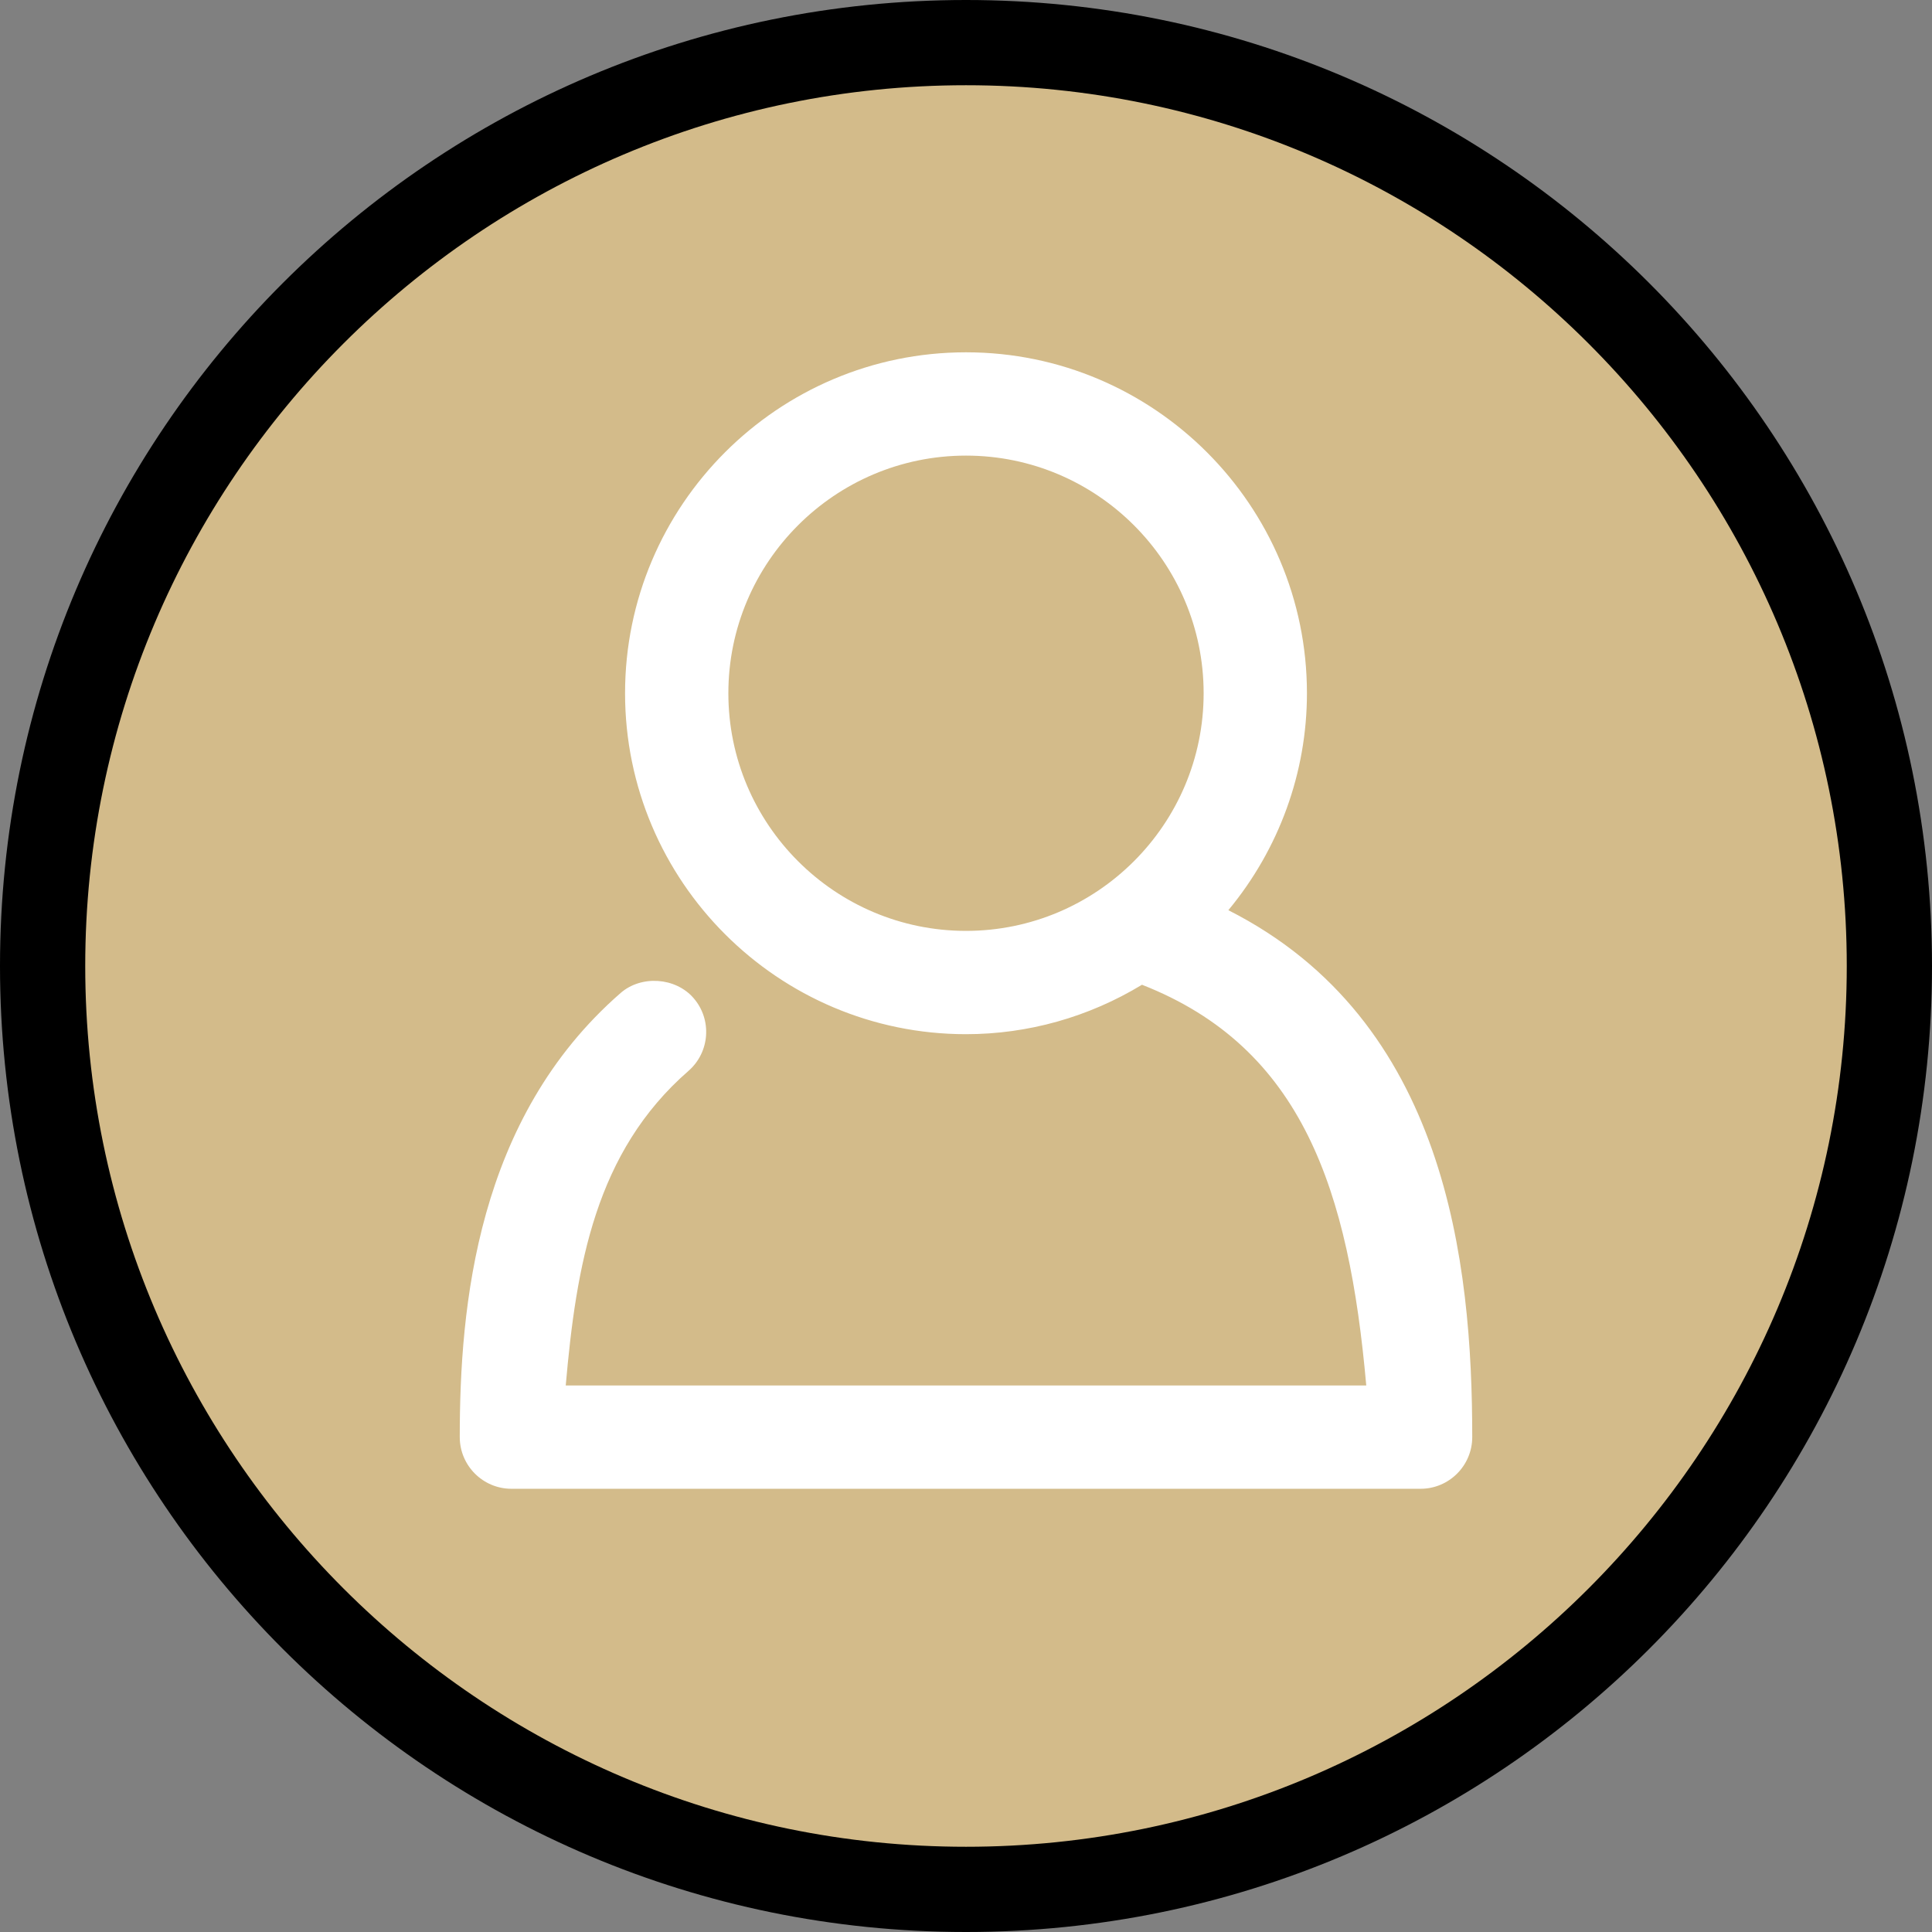 <?xml version="1.0" encoding="utf-8"?>
<!-- Generator: Adobe Illustrator 17.0.0, SVG Export Plug-In . SVG Version: 6.00 Build 0)  -->
<!DOCTYPE svg PUBLIC "-//W3C//DTD SVG 1.1//EN" "http://www.w3.org/Graphics/SVG/1.1/DTD/svg11.dtd">
<svg version="1.1" id="Layer_1" xmlns="http://www.w3.org/2000/svg" xmlns:xlink="http://www.w3.org/1999/xlink" x="0px" y="0px"
	 width="34px" height="34px" viewBox="0 0 34 34" enable-background="new 0 0 34 34" xml:space="preserve">
<rect x="0" y="0" width="34" height="34" fill="#808080" stroke="none"/>
<g>
	<path d="M17,0C7.611,0,0,7.611,0,17s7.611,17,17,17s17-7.611,17-17S26.389,0,17,0L17,0z"/>
	<path fill="#D3BB8A" d="M17,1.5c8.547,0,15.5,6.953,15.5,15.5S25.547,32.5,17,32.5S1.5,25.547,1.5,17S8.453,1.5,17,1.5"/>
	<path fill="#FFFFFF" d="M21.617,16.018C22.511,14.94,23,13.593,23,12.2c0-3.308-2.692-6-6-6s-6,2.692-6,6s2.692,6,6,6
		c1.089,0,2.158-0.3,3.097-0.87c2.83,1.108,3.642,3.62,3.947,7.052H9.956c0.185-2.108,0.52-4.107,2.16-5.536
		c0.378-0.33,0.418-0.905,0.088-1.283c-0.316-0.364-0.919-0.405-1.282-0.088c-2.537,2.21-2.831,5.519-2.831,7.816
		C8.091,25.792,8.499,26.2,9,26.2h16c0.501,0,0.909-0.408,0.909-0.909C25.909,22.228,25.459,17.963,21.617,16.018z M17,16.382
		c-2.306,0-4.182-1.876-4.182-4.182S14.694,8.018,17,8.018c2.306,0,4.182,1.876,4.182,4.182S19.306,16.382,17,16.382z"/>
</g>
</svg>

